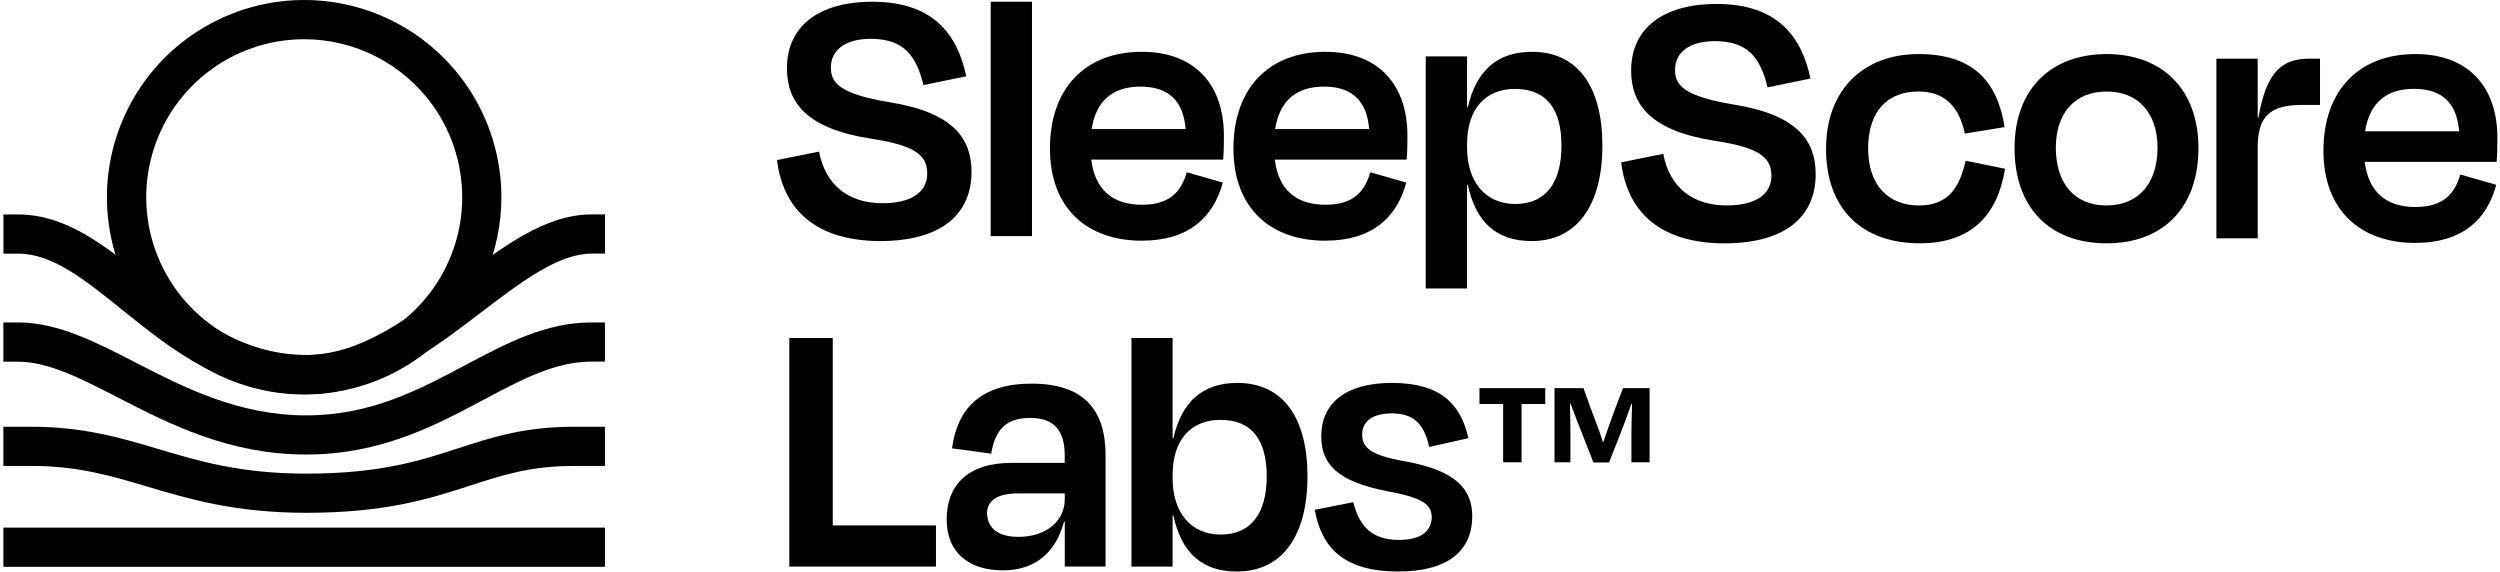 <svg width="345" height="79" viewBox="0 0 345 79" fill="none" xmlns="http://www.w3.org/2000/svg">
<path d="M107.225 22.083L113.028 20.922C113.884 25.407 116.939 28.044 121.786 28.044C125.848 28.044 127.958 26.462 127.958 23.928C127.958 21.343 126.113 20.024 120.15 19.128C111.392 17.756 108.595 14.22 108.595 9.421C108.595 3.827 112.711 0.24 120.413 0.24C128.751 0.24 132.128 4.724 133.341 10.528L127.432 11.741C126.428 7.573 124.635 5.357 120.145 5.357C116.62 5.357 114.659 6.941 114.659 9.315C114.659 11.431 115.82 12.954 122.785 14.115C131.7 15.539 134.067 19.234 134.067 23.719C134.067 29.416 130.111 33.267 121.405 33.267C111.815 33.215 107.963 28.201 107.225 22.083Z" fill="black"/>
<path d="M142.414 32.583H136.717V0.24H142.414V32.583Z" fill="black"/>
<path d="M144.893 20.499C144.893 12.11 149.852 7.15 157.555 7.15C165.1 7.15 168.898 11.898 168.898 18.706C168.898 19.709 168.898 20.71 168.792 22.029H150.59C151.117 26.199 153.545 28.256 157.606 28.256C161.565 28.256 163.041 26.302 163.779 23.771L168.741 25.195C167.474 29.943 164.096 33.215 157.555 33.215C149.956 33.215 144.893 28.679 144.893 20.499ZM150.642 17.81H163.621C163.306 13.957 161.301 11.953 157.395 11.953C153.651 11.953 151.277 13.8 150.642 17.81Z" fill="black"/>
<path d="M170.215 20.499C170.215 12.11 175.174 7.15 182.879 7.15C190.422 7.15 194.223 11.898 194.223 18.706C194.223 19.709 194.223 20.71 194.117 22.029H175.915C176.441 26.199 178.869 28.256 182.931 28.256C186.889 28.256 188.365 26.302 189.103 23.771L194.063 25.195C192.796 29.943 189.421 33.215 182.879 33.215C175.28 33.215 170.215 28.679 170.215 20.499ZM175.967 17.81H188.946C188.629 13.957 186.624 11.953 182.72 11.953C178.973 11.953 176.599 13.8 175.967 17.81Z" fill="black"/>
<path d="M211.367 33.267C206.408 33.267 203.665 30.578 202.555 25.51H202.452V39.808H196.752V7.785H202.452V14.801H202.555C203.716 9.79 206.565 7.15 211.421 7.15C217.803 7.15 221.129 12.058 221.129 20.078C221.129 28.31 217.646 33.267 211.367 33.267ZM215.483 20.078C215.483 15.119 213.478 12.27 209.099 12.27C204.983 12.27 202.452 15.013 202.452 19.921V20.341C202.452 25.089 204.983 28.15 209.099 28.15C213.372 28.15 215.483 25.143 215.483 20.078Z" fill="black"/>
<path d="M223.721 22.403L229.529 21.227C230.373 25.712 233.433 28.352 238.287 28.352C242.351 28.352 244.459 26.768 244.459 24.236C244.459 21.651 242.614 20.332 236.651 19.434C227.893 18.064 225.096 14.529 225.096 9.726C225.096 4.132 229.211 0.545 236.914 0.545C245.251 0.545 248.629 5.03 249.842 10.834L243.928 12.06C242.924 7.891 241.131 5.677 236.641 5.677C233.116 5.677 231.155 7.258 231.155 9.632C231.155 11.748 232.316 13.273 239.281 14.434C248.196 15.859 250.563 19.552 250.563 24.036C250.563 29.734 246.608 33.586 237.901 33.586C228.311 33.523 224.459 28.514 223.721 22.403Z" fill="black"/>
<path d="M264.712 12.629C260.651 12.629 257.802 15.163 257.802 20.492C257.802 25.557 260.597 28.354 264.818 28.354C268.986 28.354 270.459 25.714 271.256 22.179L276.69 23.289C275.687 29.619 272.1 33.577 264.924 33.577C257.115 33.577 251.996 28.986 251.996 20.543C251.996 12.317 257.221 7.46 264.766 7.46C272.206 7.46 275.635 11.153 276.636 17.537L271.15 18.435C270.41 14.951 268.565 12.629 264.712 12.629Z" fill="black"/>
<path d="M278.008 20.44C278.008 12.26 283.073 7.46 290.724 7.46C298.321 7.46 303.386 12.26 303.386 20.44C303.386 28.566 298.584 33.577 290.724 33.577C282.756 33.577 278.008 28.566 278.008 20.44ZM283.705 20.386C283.705 25.188 286.185 28.354 290.67 28.354C295.209 28.354 297.74 25.188 297.74 20.386C297.74 15.638 295.103 12.629 290.724 12.629C286.291 12.629 283.705 15.638 283.705 20.386Z" fill="black"/>
<path d="M305.863 32.891V8.093H311.561V16.218H311.667C312.776 9.78 314.99 8.093 318.737 8.093H320.161V14.477H317.736C313.303 14.477 311.561 16.007 311.561 20.334V32.891H305.863Z" fill="black"/>
<path d="M320.635 20.809C320.635 12.42 325.594 7.46 333.297 7.46C340.842 7.46 344.64 12.209 344.64 19.015C344.64 20.017 344.64 21.018 344.535 22.339H326.332C326.859 26.507 329.287 28.566 333.349 28.566C337.307 28.566 338.783 26.612 339.523 24.081L344.483 25.503C343.216 30.253 339.838 33.523 333.297 33.523C325.698 33.523 320.635 28.984 320.635 20.809ZM326.384 18.118H339.364C339.049 14.265 337.044 12.26 333.139 12.26C329.393 12.26 327.019 14.108 326.384 18.118Z" fill="black"/>
<path d="M114.918 72.507H129.162V78.186H108.924V46.64H114.918V72.507Z" fill="black"/>
<path d="M146.939 71.982H146.836C145.677 76.399 142.68 78.712 138.423 78.712C133.847 78.712 130.641 76.399 130.641 71.66C130.641 67.138 133.374 63.878 139.573 63.878H146.932V62.879C146.932 59.513 145.566 57.672 142.149 57.672C139.093 57.672 137.363 59.041 136.785 62.608L131.379 61.873C132.114 56.352 135.375 52.941 142.367 52.941C149.518 52.941 152.568 56.516 152.568 62.827V78.178H146.939V71.982ZM146.939 68.88V68.092H140.421C137.685 68.092 136.214 69.089 136.214 70.772C136.214 72.507 137.318 74.086 140.524 74.086C144.417 74.086 146.939 71.877 146.939 68.88Z" fill="black"/>
<path d="M161.819 60.468H161.925C163.082 55.473 165.921 52.843 170.758 52.843C177.119 52.843 180.433 57.734 180.433 65.726C180.433 73.929 176.961 78.87 170.704 78.87C165.768 78.87 163.028 76.188 161.925 71.141H161.819V78.193H156.141V46.64H161.819V60.468ZM174.806 65.726C174.806 60.79 172.808 57.943 168.443 57.943C164.344 57.943 161.819 60.677 161.819 65.568V65.989C161.819 70.721 164.344 73.769 168.443 73.769C172.702 73.769 174.806 70.772 174.806 65.726Z" fill="black"/>
<path d="M181.432 70.353L186.748 69.3C187.538 72.403 189.115 74.507 193.06 74.507C196.056 74.507 197.526 73.348 197.58 71.404C197.58 69.615 196.317 68.671 191.377 67.775C184.699 66.461 182.332 64.148 182.332 60.204C182.332 55.738 185.592 52.842 192.061 52.842C198.79 52.842 201.575 55.736 202.638 60.467L197.232 61.675C196.496 58.418 195.022 57.05 192.079 57.05C189.397 57.05 187.978 58.154 187.978 59.941C187.978 61.675 188.977 62.834 193.972 63.676C200.859 64.936 203.171 67.46 203.171 71.247C203.171 75.873 199.965 78.869 192.973 78.869C185.007 78.869 182.325 75.189 181.432 70.353Z" fill="black"/>
<path d="M204.164 53.559H213.239V55.755H209.977V63.791H207.434V55.755H204.171L204.164 53.559ZM222.049 63.821H219.891L218.587 60.498C217.844 58.629 217.252 57.087 216.746 55.724H216.657C216.688 57.028 216.718 58.66 216.718 60.084V63.791H214.523V53.559H218.519L219.557 56.464C220.061 57.799 220.745 59.489 221.189 60.973H221.278C221.748 59.489 222.376 57.858 222.879 56.436L223.976 53.559H227.648V63.791H225.133V60.084C225.133 58.66 225.192 57.028 225.222 55.724H225.133C224.663 57.087 224.035 58.808 223.384 60.439L222.049 63.821Z" fill="black"/>
<path d="M41.975 54.438C36.592 54.438 31.329 52.842 26.852 49.851C22.376 46.861 18.887 42.61 16.826 37.636C14.766 32.662 14.227 27.189 15.277 21.909C16.327 16.629 18.919 11.779 22.726 7.972C26.533 4.165 31.383 1.573 36.663 0.523C41.943 -0.527 47.416 0.012 52.39 2.072C57.364 4.133 61.615 7.622 64.605 12.098C67.596 16.575 69.192 21.838 69.192 27.221C69.184 34.437 66.314 41.355 61.212 46.458C56.109 51.56 49.191 54.43 41.975 54.438ZM41.975 5.413C37.081 5.415 32.33 7.063 28.486 10.092C24.643 13.122 21.93 17.356 20.785 22.114C19.64 26.872 20.128 31.877 22.173 36.324C24.217 40.77 27.698 44.4 32.055 46.628C36.412 48.857 41.392 49.554 46.194 48.609C50.996 47.664 55.34 45.131 58.528 41.417C61.715 37.703 63.56 33.025 63.767 28.136C63.973 23.246 62.528 18.429 59.665 14.46C57.642 11.66 54.984 9.38 51.909 7.808C48.834 6.235 45.429 5.414 41.975 5.413Z" fill="black"/>
<path d="M42.276 54.398C31.323 54.398 23.632 48.205 16.848 42.742C11.691 38.589 7.237 35.002 2.51 35.002H0.475V29.596H2.51C9.15 29.596 14.54 33.937 20.247 38.528C26.633 43.669 33.236 48.988 42.283 48.988C49.76 48.988 56.536 43.816 63.092 38.826C69.323 34.078 75.209 29.591 81.633 29.591H83.492V34.998H81.633C77.035 34.998 71.855 38.946 66.369 43.126C59.432 48.412 51.577 54.398 42.276 54.398Z" fill="black"/>
<path d="M42.275 62.726C31.576 62.726 23.438 58.542 16.258 54.85C11.103 52.201 6.653 49.914 2.502 49.914H0.467V44.498H2.502C7.96 44.498 13.192 47.187 18.721 50.036C25.356 53.446 32.876 57.322 42.266 57.322C51.179 57.322 57.798 53.797 64.201 50.395C69.901 47.366 75.279 44.498 81.625 44.498H83.484V49.904H81.625C76.625 49.904 72.049 52.339 66.749 55.16C60.087 58.709 52.535 62.726 42.275 62.726Z" fill="black"/>
<path d="M42.275 70.767C32.438 70.767 26.005 68.847 20.328 67.152C15.411 65.686 10.767 64.299 4.38 64.299H0.467V58.893H4.38C11.556 58.893 16.803 60.458 21.875 61.972C27.455 63.638 33.228 65.361 42.275 65.361C52.474 65.361 57.941 63.582 63.23 61.861C67.919 60.333 72.35 58.893 79.253 58.893H83.484V64.299H79.253C73.208 64.299 69.358 65.552 64.901 67.002C59.478 68.767 53.33 70.767 42.275 70.767Z" fill="black"/>
<path d="M83.484 72.81H0.467V78.216H83.484V72.81Z" fill="black"/>
</svg>
